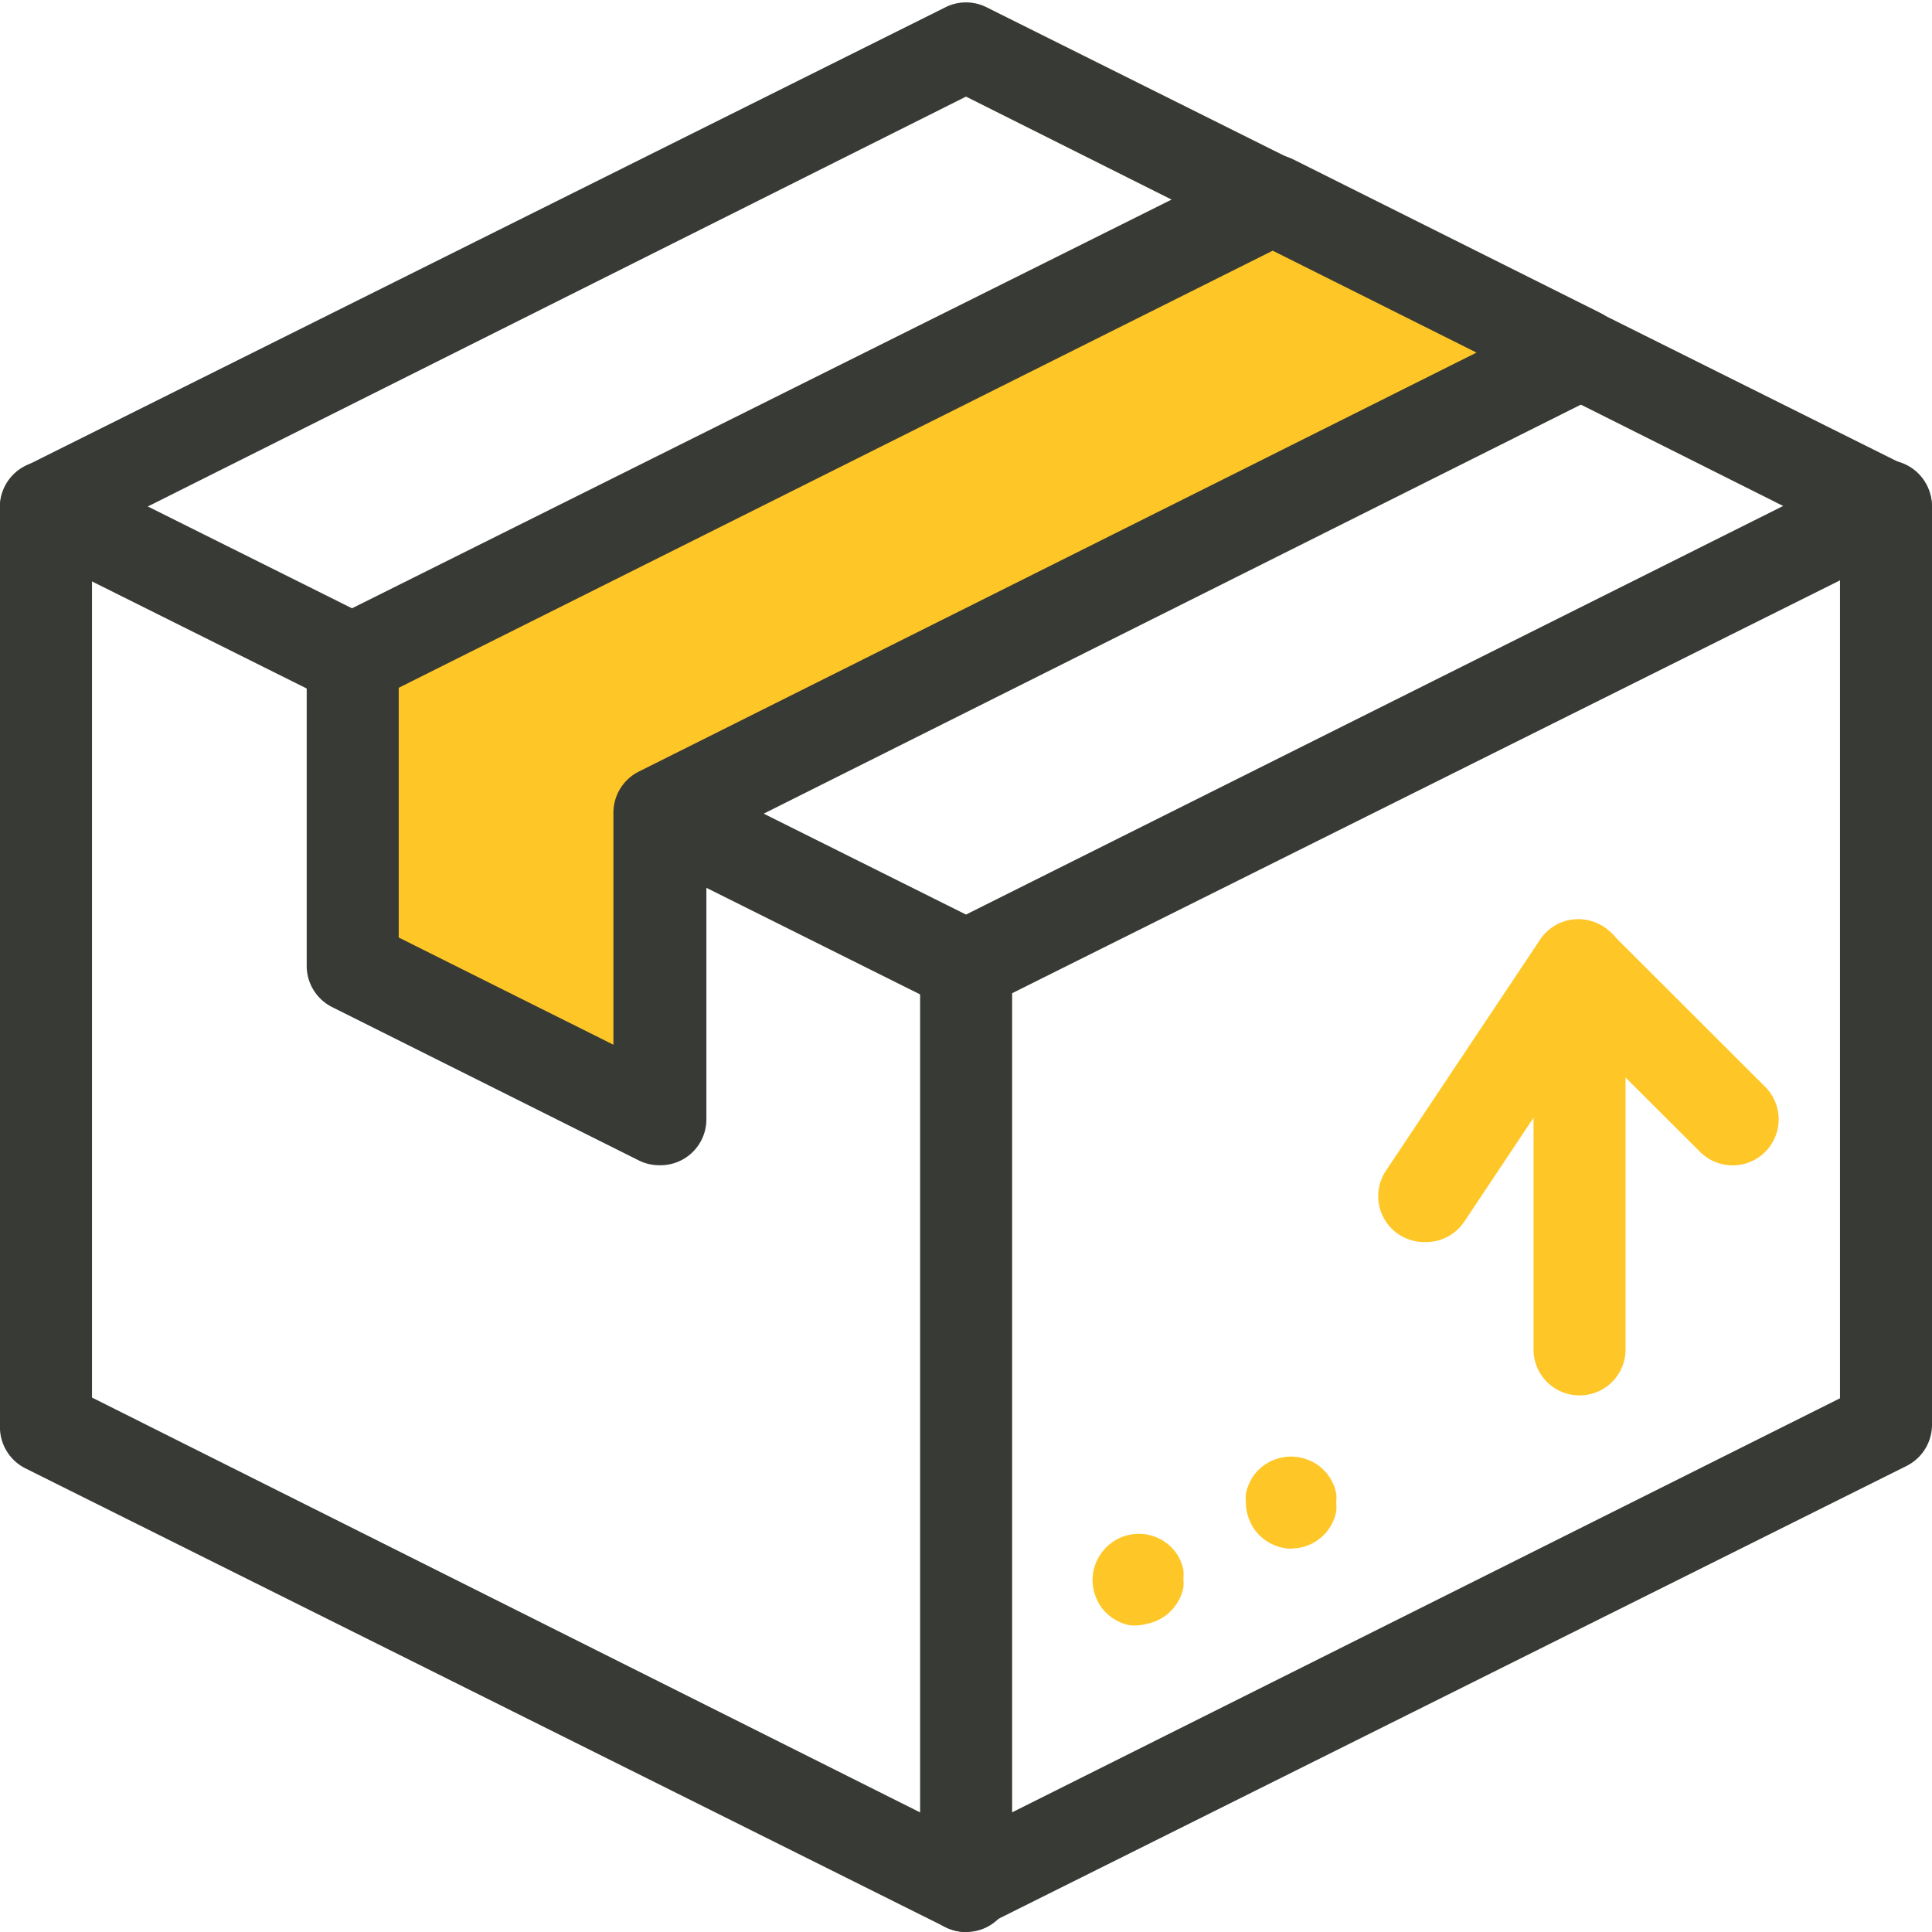 <svg id="Layer_1" data-name="Layer 1" xmlns="http://www.w3.org/2000/svg" viewBox="0 0 80 80"><defs><style>.cls-1{fill:#ffc627;}.cls-2{fill:#383a35;}</style></defs><title>icon_box</title><path class="cls-1" d="M75.4,67.78a1.9,1.9,0,0,1-1.9-1.9V50a1.9,1.9,0,0,1,3.81,0V65.87A1.9,1.9,0,0,1,75.4,67.78Z" transform="translate(-10 -10)"/><path class="cls-1" d="M69,61.43a1.9,1.9,0,0,1-1.58-3l6.35-9.52a1.9,1.9,0,0,1,2.93-.29L83.09,55A1.9,1.9,0,1,1,80.4,57.7L75.69,53l-5.06,7.59A1.9,1.9,0,0,1,69,61.43Z" transform="translate(-10 -10)"/><path class="cls-1" d="M57.15,77.3a2,2,0,0,1-.37,0,2,2,0,0,1-.36-.11,1.92,1.92,0,0,1-.62-.41,2,2,0,0,1-.24-.29,1.92,1.92,0,0,1-.17-.33,1.86,1.86,0,0,1-.15-.73,1.92,1.92,0,0,1,.56-1.35,1.74,1.74,0,0,1,.29-.24,1.81,1.81,0,0,1,.33-.18,1.87,1.87,0,0,1,.36-.11,1.9,1.9,0,0,1,1.43.28,1.88,1.88,0,0,1,.53.53A1.88,1.88,0,0,1,59,75a1.83,1.83,0,0,1,0,.37,1.86,1.86,0,0,1,0,.37,1.88,1.88,0,0,1-.11.36,1.82,1.82,0,0,1-.18.33,1.9,1.9,0,0,1-.24.29,1.89,1.89,0,0,1-.62.41,2,2,0,0,1-.36.11A2,2,0,0,1,57.15,77.3Z" transform="translate(-10 -10)"/><path class="cls-1" d="M63.5,74.13a1.92,1.92,0,0,1-1.35-.56,2,2,0,0,1-.24-.29,2,2,0,0,1-.17-.33,1.86,1.86,0,0,1-.15-.73,2,2,0,0,1,0-.37,2,2,0,0,1,.11-.36,2,2,0,0,1,.17-.33,1.89,1.89,0,0,1,.86-.7,1.87,1.87,0,0,1,.36-.11,1.91,1.91,0,0,1,1.1.11,2,2,0,0,1,.33.17,1.83,1.83,0,0,1,.29.24,1.8,1.8,0,0,1,.24.29,1.88,1.88,0,0,1,.28.69,1.83,1.83,0,0,1,0,.37,1.86,1.86,0,0,1,0,.37,1.89,1.89,0,0,1-.28.68,1.89,1.89,0,0,1-1.58.85Z" transform="translate(-10 -10)"/><path class="cls-2" d="M50,90a1.9,1.9,0,0,1-.85-.2l-38.1-19A1.91,1.91,0,0,1,10,69V31a1.91,1.91,0,0,1,1.05-1.7l38.1-19a1.9,1.9,0,0,1,1.7,0l38.1,19A1.91,1.91,0,0,1,90,31V69a1.91,1.91,0,0,1-1.05,1.7l-38.1,19A1.9,1.9,0,0,1,50,90ZM13.81,67.87,50,86l36.19-18.1V32.13L50,14,13.81,32.13Z" transform="translate(-10 -10)"/><path class="cls-2" d="M50,90a1.9,1.9,0,0,1-1.9-1.9V50a1.9,1.9,0,0,1,3.81,0V88.1A1.9,1.9,0,0,1,50,90Z" transform="translate(-10 -10)"/><path class="cls-2" d="M50,51.9a1.9,1.9,0,0,1-.85-.2l-38.1-19a1.9,1.9,0,1,1,1.7-3.41L50,47.87,87.24,29.25a1.9,1.9,0,1,1,1.7,3.41l-38.1,19A1.9,1.9,0,0,1,50,51.9Z" transform="translate(-10 -10)"/><polygon class="cls-1" points="65.4 14.6 27.3 33.65 27.3 46.35 14.6 40 14.6 27.3 52.7 8.25 65.4 14.6"/><path class="cls-2" d="M37.3,58.25a1.9,1.9,0,0,1-.85-.2L23.75,51.7A1.91,1.91,0,0,1,22.7,50V37.3a1.91,1.91,0,0,1,1.05-1.7l38.1-19a1.9,1.9,0,0,1,1.7,0l12.7,6.35a1.9,1.9,0,0,1,0,3.41l-37,18.52V56.35a1.9,1.9,0,0,1-1.9,1.9ZM26.51,48.82l8.89,4.44V43.65a1.91,1.91,0,0,1,1.05-1.7L71.14,24.6,62.7,20.38,26.51,38.48Z" transform="translate(-10 -10)"/></svg>